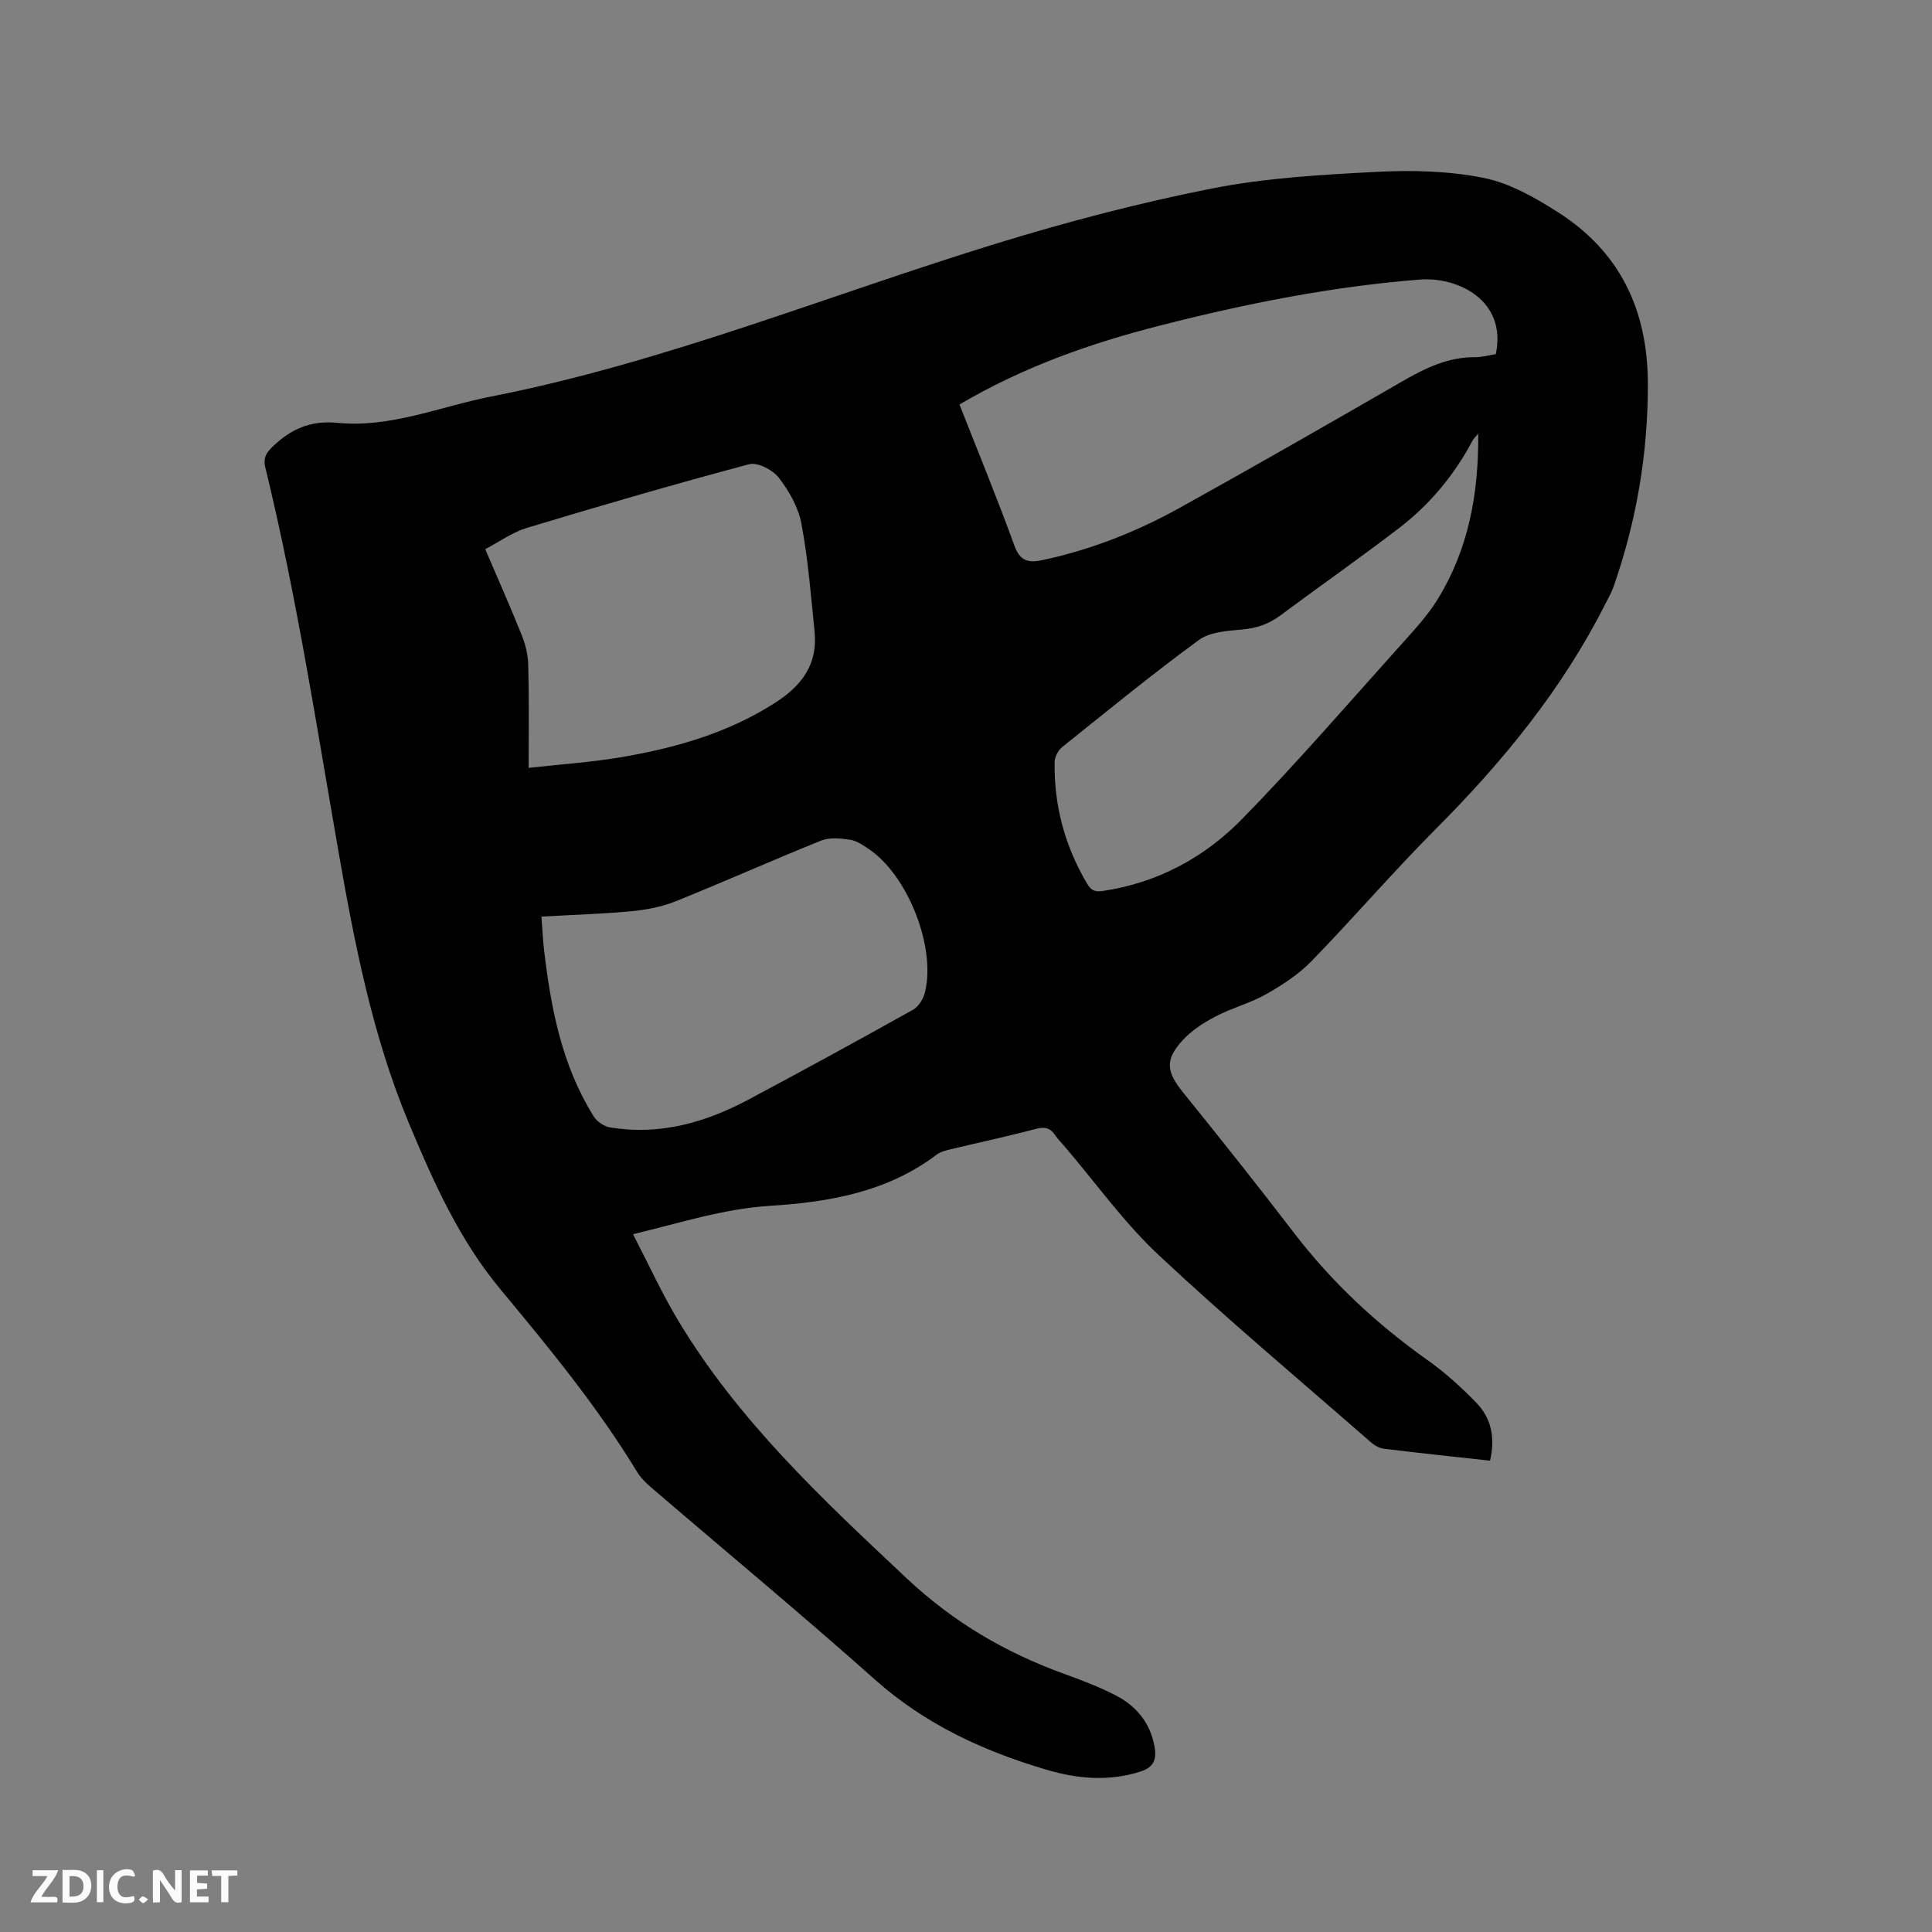 <svg enable-background="new 0 0 400 400" viewBox="0 0 400 400" xmlns="http://www.w3.org/2000/svg"><rect x="0" y="0" width="400" height="400" fill="#808080" stroke="none"/><path d="m308.5 302.42c-7.53-.83-14.79-1.59-22.03-2.48-.96-.12-1.97-.75-2.73-1.41-14.69-12.84-29.66-25.39-43.89-38.72-7.15-6.7-12.94-14.85-19.35-22.35-.69-.81-1.45-1.56-2.04-2.44-1.04-1.54-2.21-1.77-4.05-1.28-5.83 1.54-11.74 2.8-17.61 4.21-1.01.24-2.12.53-2.92 1.14-10.2 7.71-22.25 9.8-34.43 10.56-9.55.6-18.39 3.47-28.39 5.88 3.24 6.25 5.94 12.18 9.27 17.74 12.46 20.8 29.93 37.12 47.44 53.55 9.63 9.04 20.35 15.31 32.52 19.72 3.67 1.33 7.36 2.73 10.82 4.53 4.2 2.2 7.04 5.65 7.92 10.53.49 2.72-.17 4.32-2.99 5.21-6.55 2.06-12.99 1.48-19.39-.41-13.02-3.85-25.05-9.37-35.4-18.57-15.2-13.53-30.89-26.53-46.34-39.79-1.11-.95-2.23-2.02-2.98-3.26-8.23-13.55-18.26-25.73-28.36-37.89-8.48-10.2-13.86-22.24-18.93-34.38-7.56-18.12-11.26-37.28-14.61-56.48-4.62-26.5-8.71-53.09-15.1-79.25-.43-1.78.03-2.84 1.33-4.12 3.81-3.77 7.99-5.67 13.58-5.12 11.02 1.1 21.22-3.36 31.78-5.43 35.99-7.06 69.89-21.01 104.78-31.72 14.64-4.5 29.54-8.41 44.55-11.37 11.16-2.2 22.69-2.85 34.1-3.44 7.37-.38 14.97-.19 22.16 1.26 5.4 1.09 10.63 4.09 15.37 7.11 12.83 8.18 18.55 20.23 18.59 35.43.04 14.49-2.34 28.46-7.1 42.09-.45 1.29-1.16 2.48-1.78 3.71-8.89 17.59-21.19 32.57-35.04 46.47-8.83 8.86-16.99 18.37-25.71 27.34-2.66 2.73-6.01 4.92-9.35 6.82-3.29 1.87-7.08 2.84-10.45 4.6-2.49 1.3-5 2.9-6.87 4.94-3.76 4.11-3.38 6.55.08 10.83 7.72 9.57 15.39 19.18 22.85 28.94 7.87 10.29 17.17 18.97 27.72 26.45 3.69 2.61 7.1 5.71 10.24 8.96 3.05 3.19 3.81 7.24 2.74 11.89zm-109.85-218.67c3.87 9.85 7.82 19.42 11.34 29.14 1.19 3.28 2.87 3.71 5.86 3.07 10.03-2.14 19.47-5.87 28.38-10.81 15.46-8.57 30.8-17.37 46.11-26.2 4.74-2.74 9.49-5.06 15.13-5 1.43.01 2.87-.42 4.22-.63 2.36-11.22-7.99-16.04-15.71-15.44-18.19 1.42-36.06 4.99-53.72 9.5-14.39 3.66-28.34 8.55-41.61 16.37zm-86.55 106.02c.2 2.6.29 4.8.55 6.99 1.42 12.06 3.7 23.89 10.28 34.39.66 1.06 2.12 2.06 3.35 2.26 10.28 1.72 19.75-.99 28.72-5.77 11.4-6.07 22.73-12.27 34.01-18.57 1.17-.65 2.17-2.28 2.5-3.63 2.29-9.38-3.55-24.17-11.57-29.61-1.21-.82-2.55-1.76-3.94-1.97-1.96-.3-4.24-.53-6 .18-10.11 4.06-20.07 8.53-30.18 12.59-2.87 1.15-6.07 1.74-9.17 2.04-6 .56-12.04.73-18.55 1.1zm-2.65-30.79c6.51-.73 12.73-1.14 18.84-2.16 11.32-1.9 22.25-4.96 32.12-11.27 5.58-3.57 8.93-7.99 8.24-14.78-.76-7.46-1.34-14.96-2.72-22.32-.63-3.38-2.54-6.76-4.67-9.53-1.25-1.62-4.39-3.27-6.13-2.81-15.42 4.1-30.75 8.57-46.03 13.18-3.03.92-5.75 2.9-8.64 4.41 2.71 6.34 5.3 12.14 7.65 18.03.76 1.9 1.22 4.05 1.26 6.09.18 6.87.08 13.74.08 21.16zm196.6-69.22c-.69.84-.99 1.11-1.17 1.45-3.78 7.14-8.86 13.25-15.23 18.13-8.08 6.19-16.42 12.02-24.58 18.09-2.38 1.77-4.88 2.63-7.86 2.9-3.07.28-6.68.48-8.99 2.17-9.66 7.07-18.94 14.67-28.29 22.16-.84.67-1.57 2.03-1.58 3.08-.15 9 2.1 17.38 6.69 25.16.82 1.38 1.55 1.82 3.24 1.57 11.36-1.67 21.08-6.92 28.89-14.91 11.33-11.59 21.94-23.89 32.78-35.95 2.75-3.07 5.62-6.14 7.76-9.63 6.26-10.22 8.45-21.57 8.34-34.22z" fill="#000001"/><g fill="#fafbfa"><path d="m37.59 393.81c-.92.31-1.52.05-2-.78-.7-1.2-1.52-2.34-2.47-3.78v4.59c-.55.03-.95.05-1.41.07-.03-.37-.06-.64-.06-.91 0-1.91 0-3.81 0-5.7 1.13-.41 1.77-.03 2.29.91.62 1.11 1.38 2.14 2.31 3.19v-4.2h1.35v6.61z"/><path d="m12.94 393.88v-6.75c1.9.19 3.93-.54 5.37 1.29.8 1.01.78 2.88.03 3.97-1.37 1.97-3.4 1.51-5.4 1.49m1.45-1.22c2.04.12 2.92-.58 2.89-2.21-.03-1.51-.98-2.19-2.89-2z"/><path d="m11.81 393.87h-5.49c.68-2.18 2.47-3.48 3.51-5.45h-3.08v-1.21h5.29c-.71 2.13-2.44 3.48-3.47 5.51.86 0 1.63.04 2.39-.01.79-.05 1.14.21.85 1.16"/><path d="m39.33 393.86v-6.61h3.7v1.07h-2.22v1.52c.68.04 1.34.09 2.07.13v1.07c-.72.05-1.38.09-2.1.14v1.48h2.4v1.19h-3.85z"/><path d="m27.71 388.56c-1.15-.3-2.46-.61-3.1.64-.37.73-.41 1.93-.06 2.67.63 1.35 1.99.93 3.17.68.35.94-.01 1.32-.93 1.46-1.62.25-3.05-.27-3.76-1.48-.73-1.24-.6-3.03.31-4.17.88-1.11 2.71-1.7 4-1.16.32.13.44.74.65 1.12-.1.08-.19.16-.28.24"/><path d="m49.15 387.24v1.07c-.59.02-1.17.05-1.87.08v5.44h-1.48v-5.44h-1.85c-.05-.4-.08-.73-.13-1.15z"/><path d="m20.06 387.21h1.33v6.62h-1.33z"/><path d="m30.68 393.25c-.49.38-.8.79-1.05.76-.32-.05-.6-.45-.9-.7.26-.24.51-.64.8-.67.29-.04.62.3 1.15.61"/></g></svg>
